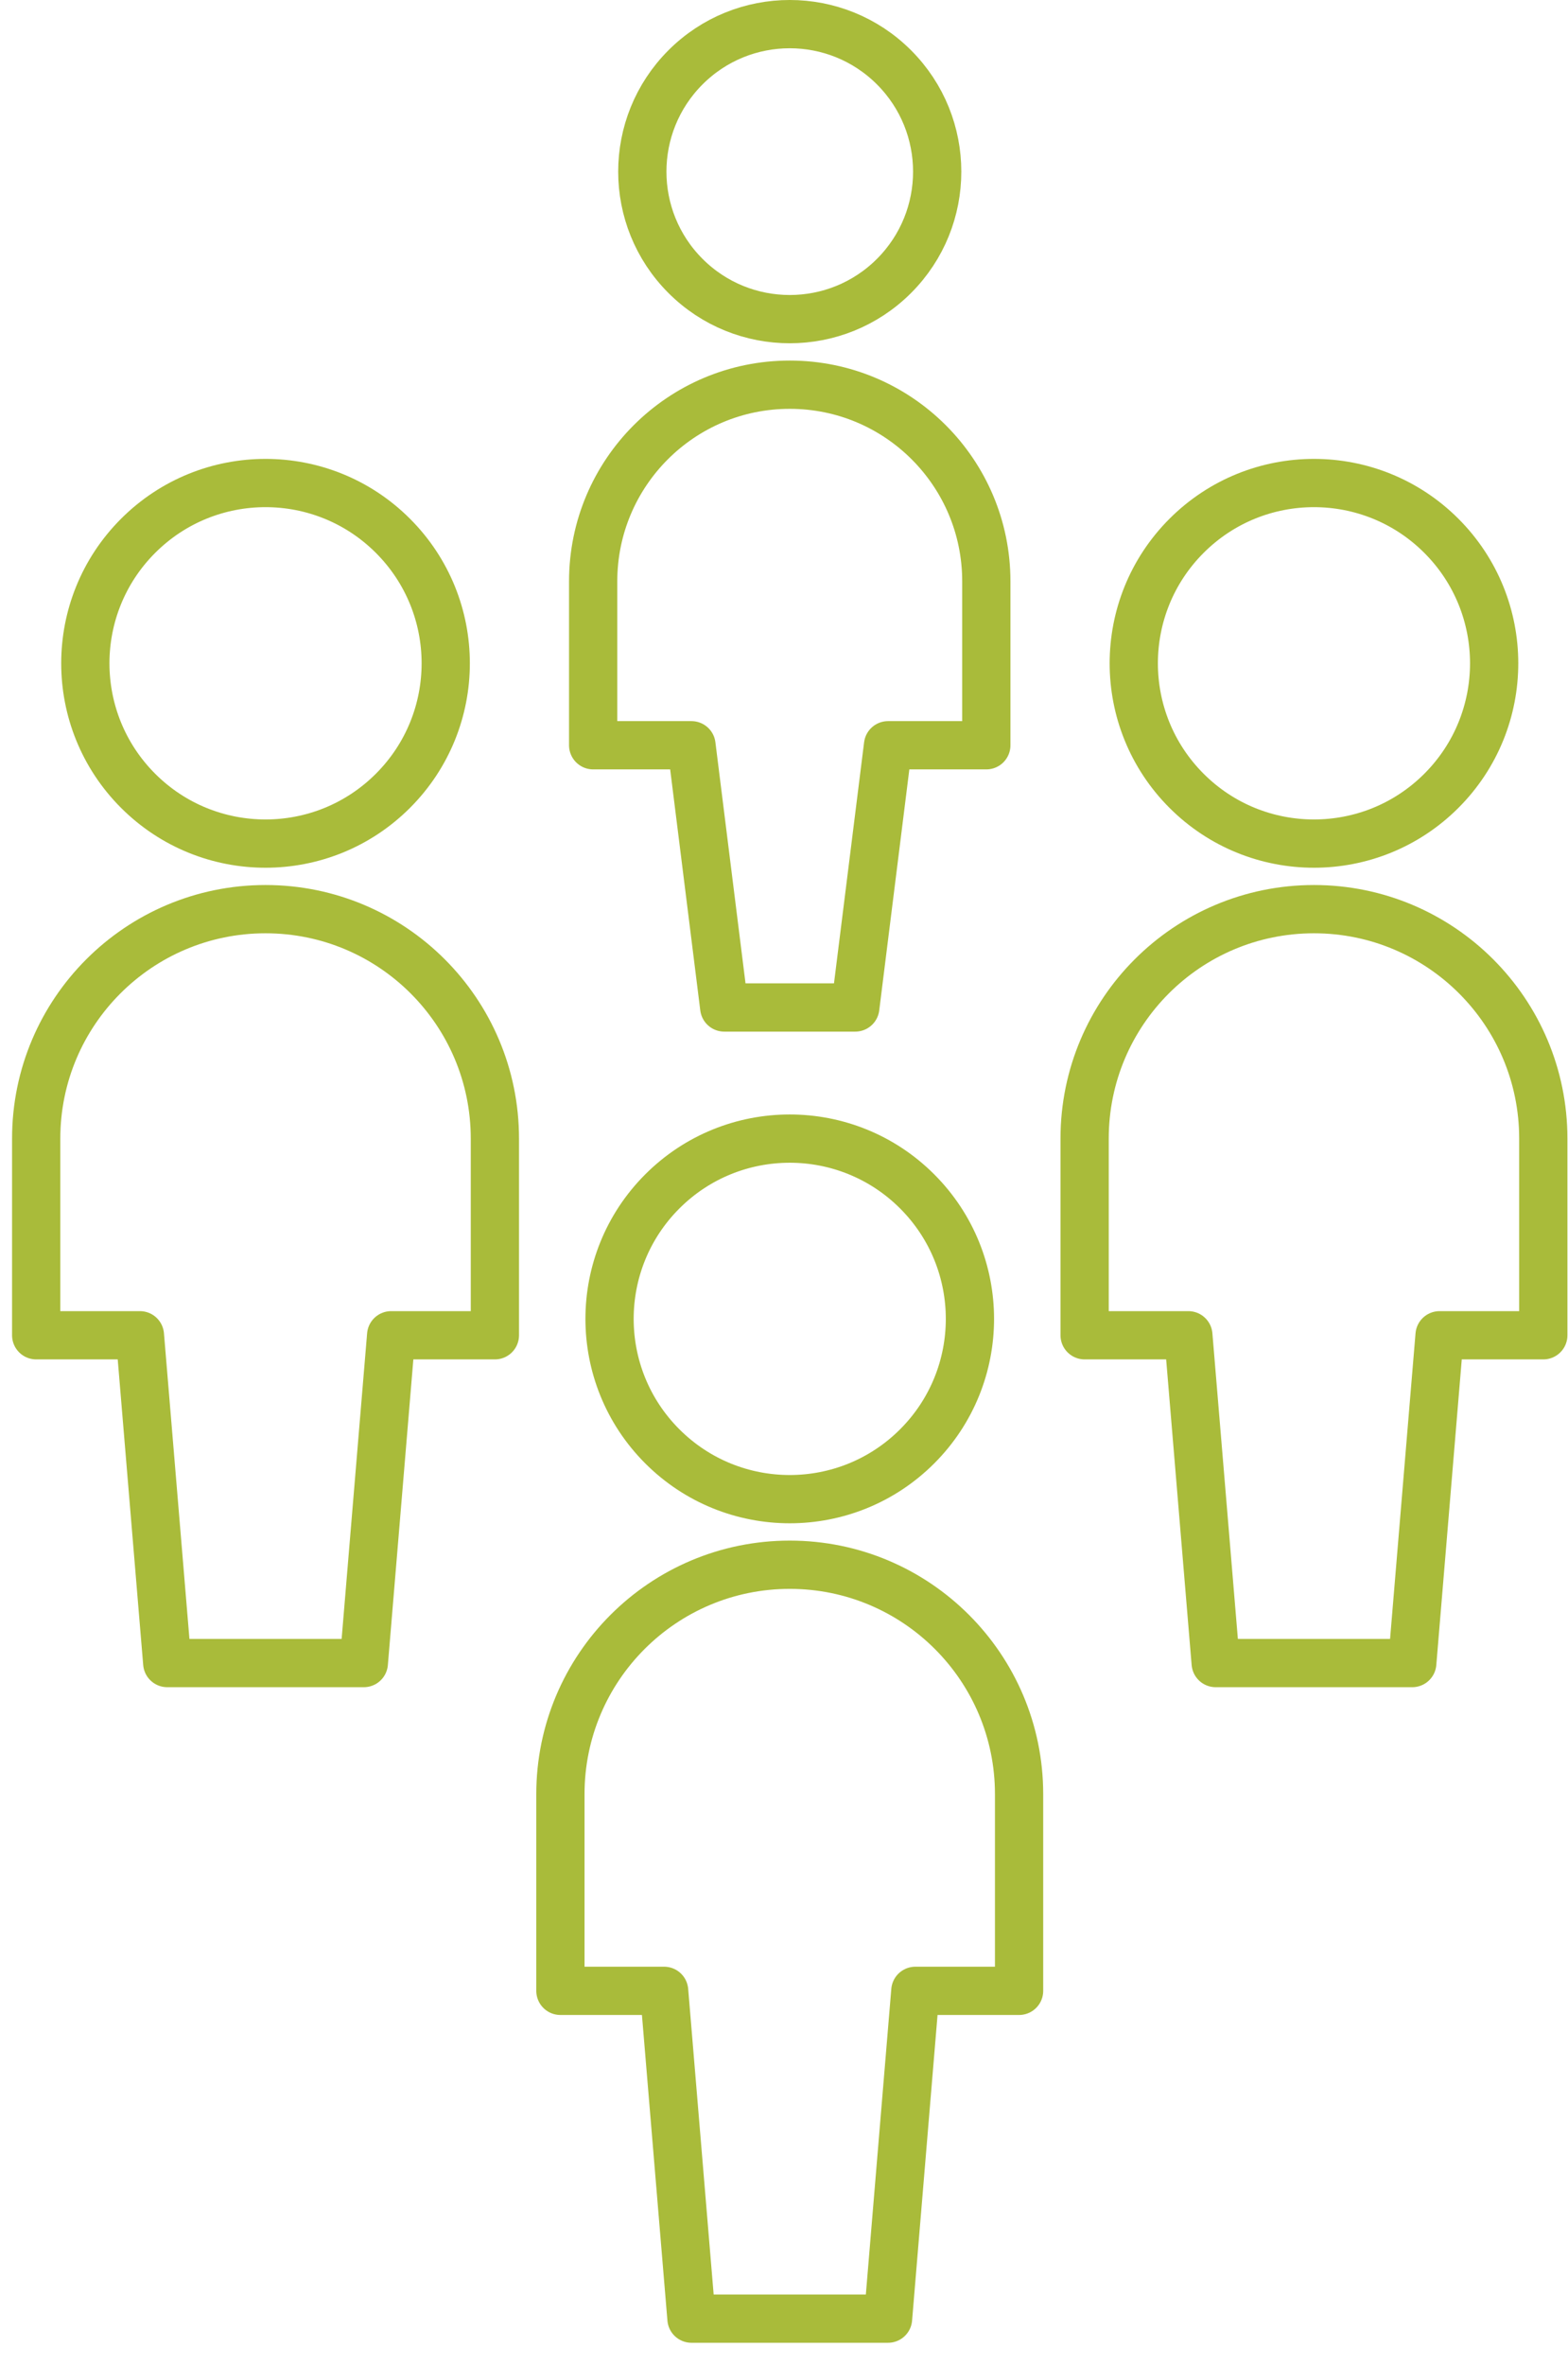 <?xml version="1.0" encoding="UTF-8"?>
<svg width="65px" height="98px" viewBox="0 0 65 98" version="1.1" xmlns="http://www.w3.org/2000/svg" xmlns:xlink="http://www.w3.org/1999/xlink">
    <title>HighTraffic-Icon@3x</title>
    <g id="Design" stroke="none" stroke-width="1" fill="none" fill-rule="evenodd" stroke-linecap="round" stroke-linejoin="round">
        <g id="Byrne---New-Text---1" transform="translate(-532, -1492)" stroke="#A9BB3A" stroke-width="2">
            <g id="HighTraffic-Icon" transform="translate(533.5, 1493)">
                <path d="M36.52,48.366 C39.437,51.283 39.437,56.013 36.52,58.93 C33.603,61.847 28.873,61.847 25.956,58.93 C23.039,56.013 23.039,51.283 25.956,48.366 C28.873,45.449 33.603,45.449 36.52,48.366" id="Path"></path>
                <path d="M40.745,73.342 L40.745,73.342 C40.745,68.091 36.489,63.835 31.238,63.835 C25.987,63.835 21.731,68.091 21.731,73.342 L21.731,81.491 L26.031,81.491 L27.164,95.073 L35.313,95.073 L36.445,81.491 L40.745,81.491 L40.745,73.342 Z" id="Path"></path>
                <path d="M14.789,21.202 C17.707,24.12 17.707,28.849 14.789,31.767 C11.872,34.684 7.142,34.684 4.225,31.767 C1.308,28.849 1.308,24.12 4.225,21.202 C7.142,18.285 11.872,18.285 14.789,21.202" id="Path"></path>
                <path d="M19.015,46.178 L19.015,46.178 C19.015,40.927 14.758,36.671 9.507,36.671 C4.257,36.671 2.07543074e-13,40.927 2.07543074e-13,46.178 L2.07543074e-13,54.327 L4.3,54.327 L5.433,67.909 L13.582,67.909 L14.715,54.327 L19.015,54.327 L19.015,46.178 Z" id="Path"></path>
                <path d="M58.251,21.202 C61.168,24.12 61.168,28.849 58.251,31.767 C55.334,34.684 50.604,34.684 47.687,31.767 C44.77,28.849 44.77,24.12 47.687,21.202 C50.604,18.285 55.334,18.285 58.251,21.202" id="Path"></path>
                <path d="M62.476,46.178 L62.476,46.178 C62.476,40.927 58.22,36.671 52.969,36.671 C47.718,36.671 43.462,40.927 43.462,46.178 L43.462,54.327 L47.762,54.327 L48.895,67.909 L57.044,67.909 L58.176,54.327 L62.476,54.327 L62.476,46.178 Z" id="Path"></path>
                <path d="M35.56,1.79 C37.947,4.177 37.947,8.047 35.56,10.434 C33.173,12.82 29.303,12.82 26.917,10.434 C24.53,8.047 24.53,4.177 26.917,1.79 C29.303,-0.597 33.173,-0.597 35.56,1.79" id="Path"></path>
                <path d="M23.089,23.089 L23.089,29.88 L27.164,29.88 L28.522,40.745 L33.955,40.745 L35.313,29.88 L39.387,29.88 L39.387,23.089 C39.387,18.588 35.739,14.94 31.238,14.94 C26.738,14.94 23.089,18.588 23.089,23.089 Z" id="Path"></path>
            </g>
        </g>
    </g>
</svg>